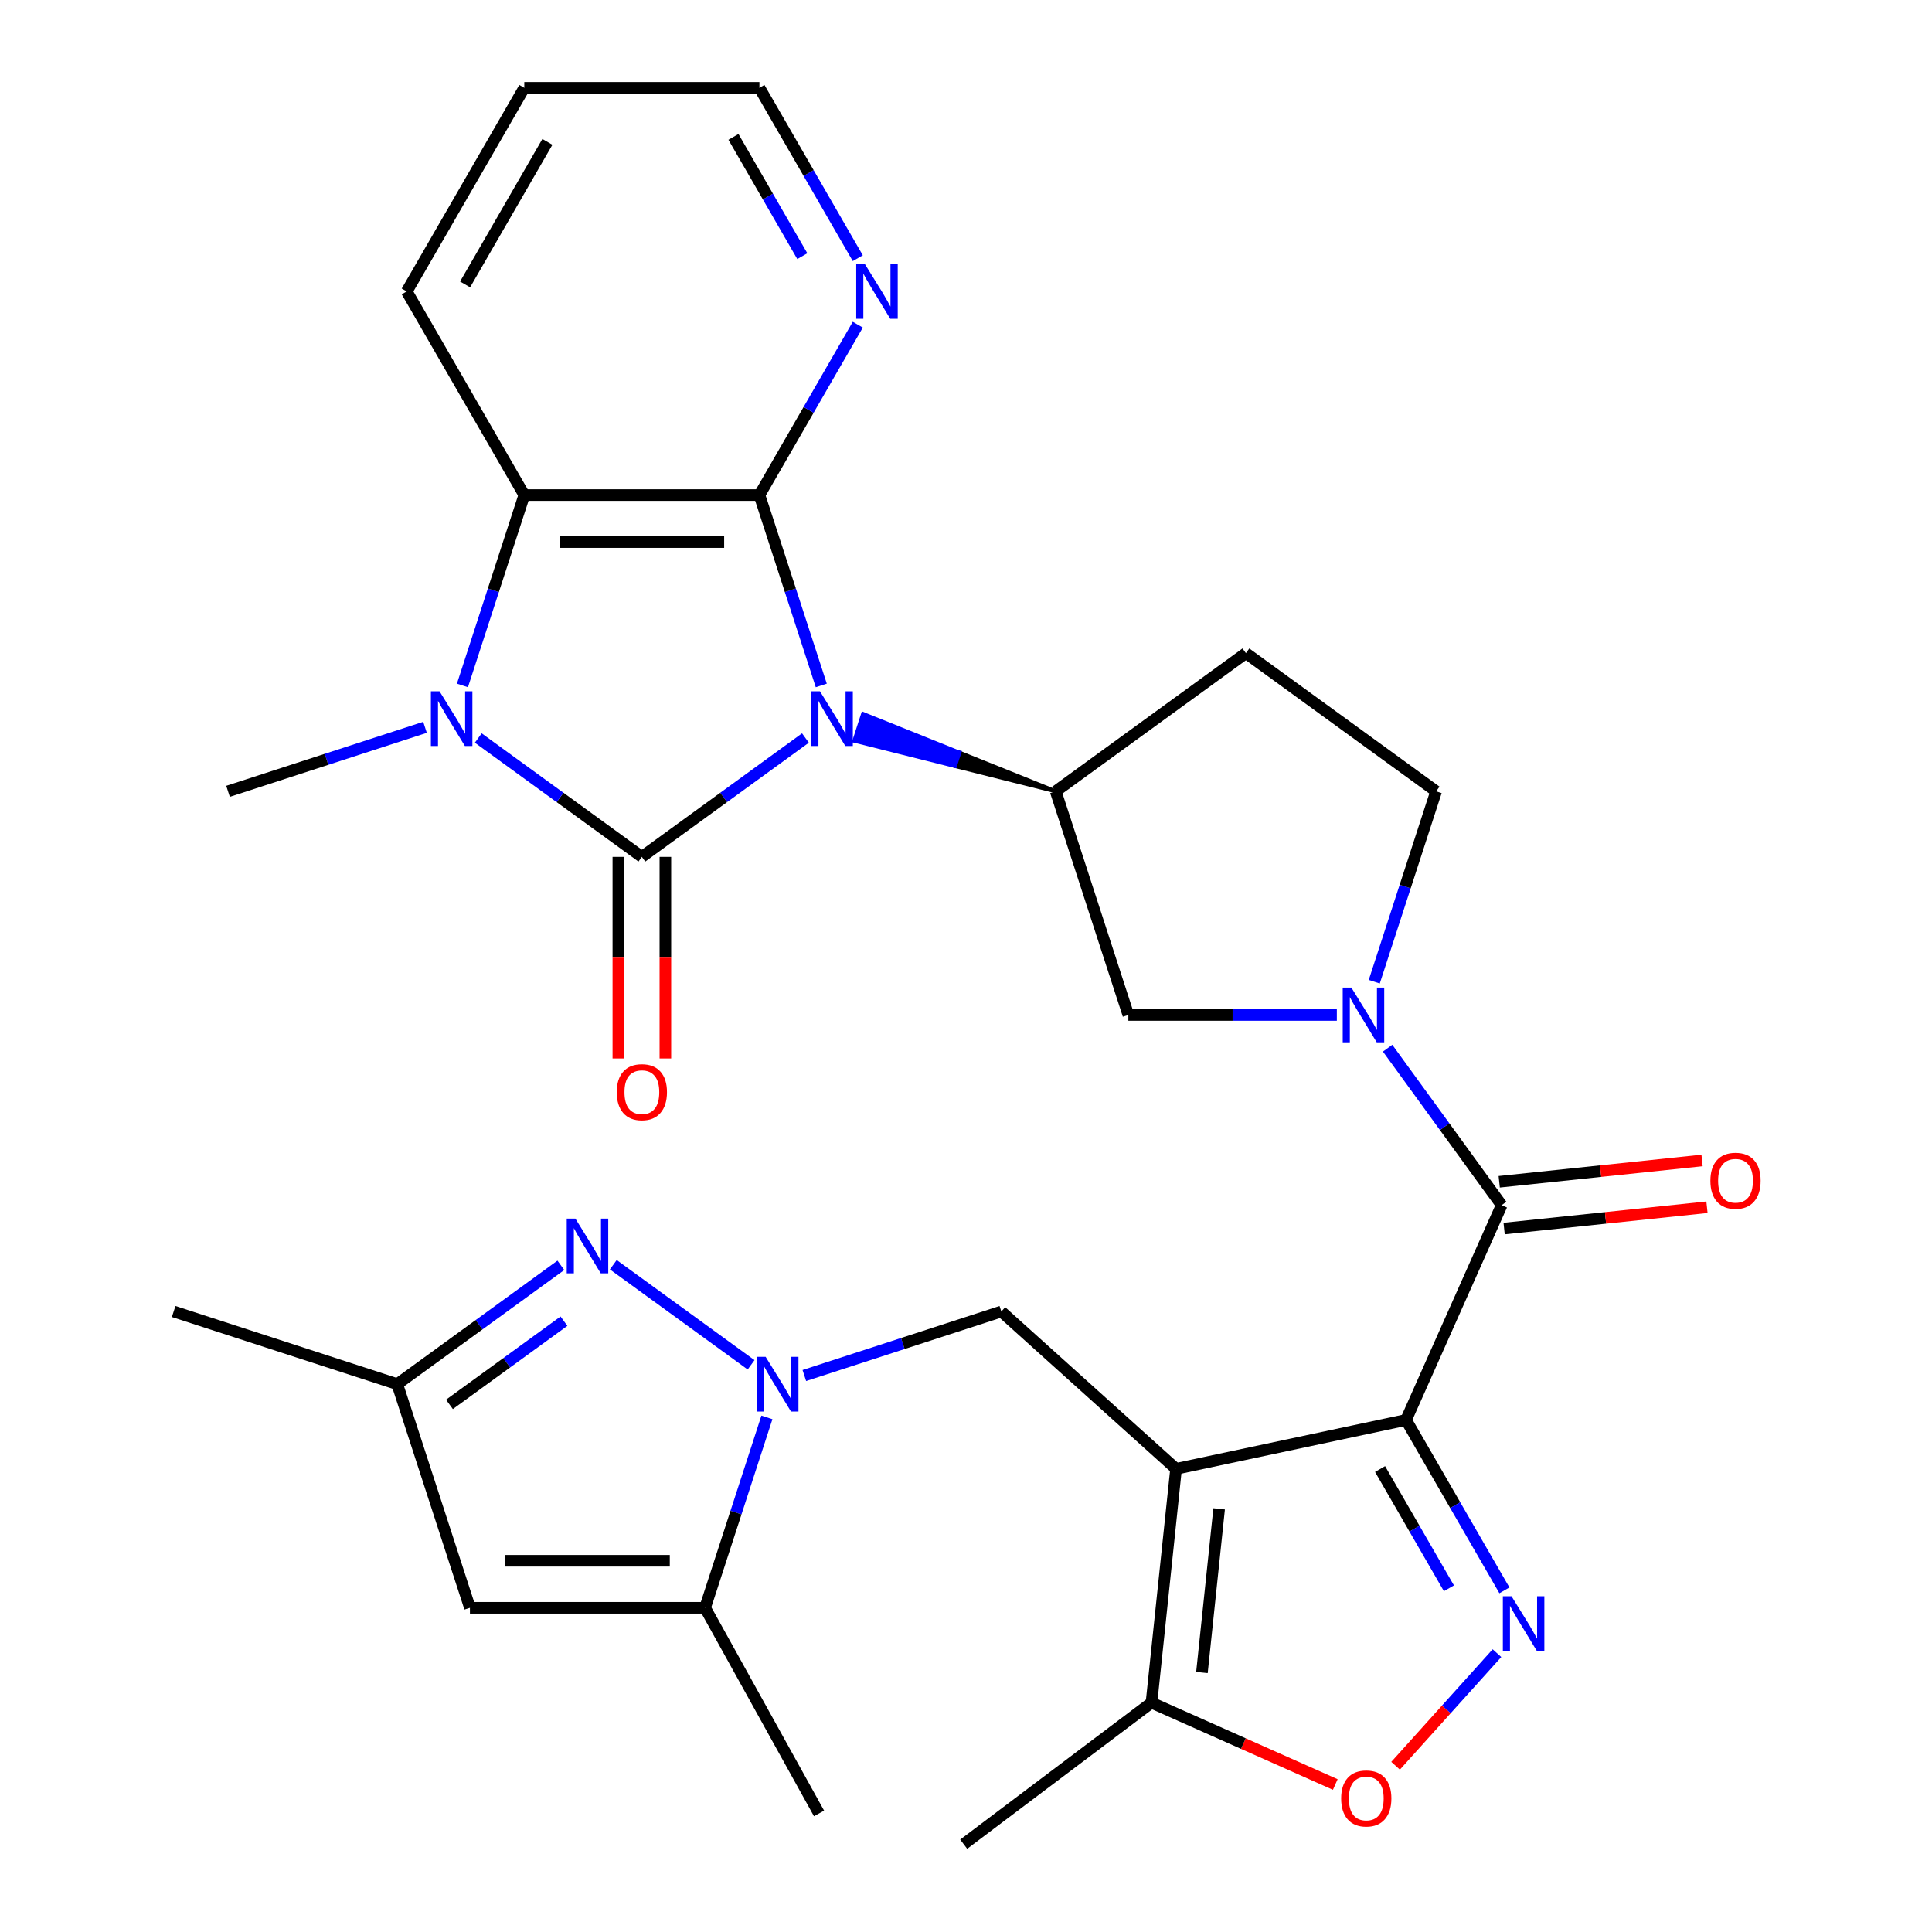 <?xml version='1.0' encoding='iso-8859-1'?>
<svg version='1.1' baseProfile='full'
              xmlns='http://www.w3.org/2000/svg'
                      xmlns:rdkit='http://www.rdkit.org/xml'
                      xmlns:xlink='http://www.w3.org/1999/xlink'
                  xml:space='preserve'
width='1000px' height='1000px' viewBox='0 0 1000 1000'>
<!-- END OF HEADER -->
<rect style='opacity:1.0;fill:#FFFFFF;stroke:none' width='1000' height='1000' x='0' y='0'> </rect>
<path class='bond-0' d='M 416.9,381.999 L 374.563,412.758' style='fill:none;fill-rule:evenodd;stroke:#0000FF;stroke-width:6px;stroke-linecap:butt;stroke-linejoin:miter;stroke-opacity:1' />
<path class='bond-0' d='M 374.563,412.758 L 332.226,443.518' style='fill:none;fill-rule:evenodd;stroke:#000000;stroke-width:6px;stroke-linecap:butt;stroke-linejoin:miter;stroke-opacity:1' />
<path class='bond-3' d='M 425.093,354.783 L 409.084,305.513' style='fill:none;fill-rule:evenodd;stroke:#0000FF;stroke-width:6px;stroke-linecap:butt;stroke-linejoin:miter;stroke-opacity:1' />
<path class='bond-3' d='M 409.084,305.513 L 393.075,256.243' style='fill:none;fill-rule:evenodd;stroke:#000000;stroke-width:6px;stroke-linecap:butt;stroke-linejoin:miter;stroke-opacity:1' />
<path class='bond-11' d='M 546.424,409.592 L 496.573,389.556 L 494.316,396.5 Z' style='fill:#000000;fill-rule:evenodd;fill-opacity:1;stroke:#000000;stroke-width:2px;stroke-linecap:butt;stroke-linejoin:miter;stroke-opacity:1;' />
<path class='bond-11' d='M 496.573,389.556 L 442.208,383.408 L 446.721,369.519 Z' style='fill:#0000FF;fill-rule:evenodd;fill-opacity:1;stroke:#0000FF;stroke-width:2px;stroke-linecap:butt;stroke-linejoin:miter;stroke-opacity:1;' />
<path class='bond-11' d='M 496.573,389.556 L 494.316,396.5 L 442.208,383.408 Z' style='fill:#0000FF;fill-rule:evenodd;fill-opacity:1;stroke:#0000FF;stroke-width:2px;stroke-linecap:butt;stroke-linejoin:miter;stroke-opacity:1;' />
<path class='bond-4' d='M 332.226,443.518 L 289.889,412.758' style='fill:none;fill-rule:evenodd;stroke:#000000;stroke-width:6px;stroke-linecap:butt;stroke-linejoin:miter;stroke-opacity:1' />
<path class='bond-4' d='M 289.889,412.758 L 247.552,381.999' style='fill:none;fill-rule:evenodd;stroke:#0000FF;stroke-width:6px;stroke-linecap:butt;stroke-linejoin:miter;stroke-opacity:1' />
<path class='bond-20' d='M 320.056,443.518 L 320.056,495.686' style='fill:none;fill-rule:evenodd;stroke:#000000;stroke-width:6px;stroke-linecap:butt;stroke-linejoin:miter;stroke-opacity:1' />
<path class='bond-20' d='M 320.056,495.686 L 320.056,547.854' style='fill:none;fill-rule:evenodd;stroke:#FF0000;stroke-width:6px;stroke-linecap:butt;stroke-linejoin:miter;stroke-opacity:1' />
<path class='bond-20' d='M 344.396,443.518 L 344.396,495.686' style='fill:none;fill-rule:evenodd;stroke:#000000;stroke-width:6px;stroke-linecap:butt;stroke-linejoin:miter;stroke-opacity:1' />
<path class='bond-20' d='M 344.396,495.686 L 344.396,547.854' style='fill:none;fill-rule:evenodd;stroke:#FF0000;stroke-width:6px;stroke-linecap:butt;stroke-linejoin:miter;stroke-opacity:1' />
<path class='bond-1' d='M 727.763,734.968 L 777.263,623.791' style='fill:none;fill-rule:evenodd;stroke:#000000;stroke-width:6px;stroke-linecap:butt;stroke-linejoin:miter;stroke-opacity:1' />
<path class='bond-2' d='M 727.763,734.968 L 608.724,760.271' style='fill:none;fill-rule:evenodd;stroke:#000000;stroke-width:6px;stroke-linecap:butt;stroke-linejoin:miter;stroke-opacity:1' />
<path class='bond-6' d='M 727.763,734.968 L 753.222,779.064' style='fill:none;fill-rule:evenodd;stroke:#000000;stroke-width:6px;stroke-linecap:butt;stroke-linejoin:miter;stroke-opacity:1' />
<path class='bond-6' d='M 753.222,779.064 L 778.681,823.16' style='fill:none;fill-rule:evenodd;stroke:#0000FF;stroke-width:6px;stroke-linecap:butt;stroke-linejoin:miter;stroke-opacity:1' />
<path class='bond-6' d='M 714.322,760.367 L 732.143,791.234' style='fill:none;fill-rule:evenodd;stroke:#000000;stroke-width:6px;stroke-linecap:butt;stroke-linejoin:miter;stroke-opacity:1' />
<path class='bond-6' d='M 732.143,791.234 L 749.964,822.101' style='fill:none;fill-rule:evenodd;stroke:#0000FF;stroke-width:6px;stroke-linecap:butt;stroke-linejoin:miter;stroke-opacity:1' />
<path class='bond-12' d='M 608.724,760.271 L 518.284,678.838' style='fill:none;fill-rule:evenodd;stroke:#000000;stroke-width:6px;stroke-linecap:butt;stroke-linejoin:miter;stroke-opacity:1' />
<path class='bond-15' d='M 608.724,760.271 L 596.003,881.303' style='fill:none;fill-rule:evenodd;stroke:#000000;stroke-width:6px;stroke-linecap:butt;stroke-linejoin:miter;stroke-opacity:1' />
<path class='bond-15' d='M 631.022,780.97 L 622.118,865.692' style='fill:none;fill-rule:evenodd;stroke:#000000;stroke-width:6px;stroke-linecap:butt;stroke-linejoin:miter;stroke-opacity:1' />
<path class='bond-9' d='M 393.075,256.243 L 271.376,256.243' style='fill:none;fill-rule:evenodd;stroke:#000000;stroke-width:6px;stroke-linecap:butt;stroke-linejoin:miter;stroke-opacity:1' />
<path class='bond-9' d='M 374.82,280.583 L 289.631,280.583' style='fill:none;fill-rule:evenodd;stroke:#000000;stroke-width:6px;stroke-linecap:butt;stroke-linejoin:miter;stroke-opacity:1' />
<path class='bond-19' d='M 393.075,256.243 L 418.534,212.147' style='fill:none;fill-rule:evenodd;stroke:#000000;stroke-width:6px;stroke-linecap:butt;stroke-linejoin:miter;stroke-opacity:1' />
<path class='bond-19' d='M 418.534,212.147 L 443.993,168.051' style='fill:none;fill-rule:evenodd;stroke:#0000FF;stroke-width:6px;stroke-linecap:butt;stroke-linejoin:miter;stroke-opacity:1' />
<path class='bond-24' d='M 219.987,376.463 L 169.007,393.028' style='fill:none;fill-rule:evenodd;stroke:#0000FF;stroke-width:6px;stroke-linecap:butt;stroke-linejoin:miter;stroke-opacity:1' />
<path class='bond-24' d='M 169.007,393.028 L 118.027,409.592' style='fill:none;fill-rule:evenodd;stroke:#000000;stroke-width:6px;stroke-linecap:butt;stroke-linejoin:miter;stroke-opacity:1' />
<path class='bond-31' d='M 239.359,354.783 L 255.368,305.513' style='fill:none;fill-rule:evenodd;stroke:#0000FF;stroke-width:6px;stroke-linecap:butt;stroke-linejoin:miter;stroke-opacity:1' />
<path class='bond-31' d='M 255.368,305.513 L 271.376,256.243' style='fill:none;fill-rule:evenodd;stroke:#000000;stroke-width:6px;stroke-linecap:butt;stroke-linejoin:miter;stroke-opacity:1' />
<path class='bond-5' d='M 416.324,711.967 L 467.304,695.403' style='fill:none;fill-rule:evenodd;stroke:#0000FF;stroke-width:6px;stroke-linecap:butt;stroke-linejoin:miter;stroke-opacity:1' />
<path class='bond-5' d='M 467.304,695.403 L 518.284,678.838' style='fill:none;fill-rule:evenodd;stroke:#000000;stroke-width:6px;stroke-linecap:butt;stroke-linejoin:miter;stroke-opacity:1' />
<path class='bond-10' d='M 388.76,706.432 L 317.442,654.617' style='fill:none;fill-rule:evenodd;stroke:#0000FF;stroke-width:6px;stroke-linecap:butt;stroke-linejoin:miter;stroke-opacity:1' />
<path class='bond-13' d='M 396.953,733.648 L 380.944,782.918' style='fill:none;fill-rule:evenodd;stroke:#0000FF;stroke-width:6px;stroke-linecap:butt;stroke-linejoin:miter;stroke-opacity:1' />
<path class='bond-13' d='M 380.944,782.918 L 364.935,832.188' style='fill:none;fill-rule:evenodd;stroke:#000000;stroke-width:6px;stroke-linecap:butt;stroke-linejoin:miter;stroke-opacity:1' />
<path class='bond-14' d='M 774.83,855.669 L 748.59,884.812' style='fill:none;fill-rule:evenodd;stroke:#0000FF;stroke-width:6px;stroke-linecap:butt;stroke-linejoin:miter;stroke-opacity:1' />
<path class='bond-14' d='M 748.59,884.812 L 722.35,913.955' style='fill:none;fill-rule:evenodd;stroke:#FF0000;stroke-width:6px;stroke-linecap:butt;stroke-linejoin:miter;stroke-opacity:1' />
<path class='bond-7' d='M 777.263,623.791 L 747.746,583.164' style='fill:none;fill-rule:evenodd;stroke:#000000;stroke-width:6px;stroke-linecap:butt;stroke-linejoin:miter;stroke-opacity:1' />
<path class='bond-7' d='M 747.746,583.164 L 718.228,542.537' style='fill:none;fill-rule:evenodd;stroke:#0000FF;stroke-width:6px;stroke-linecap:butt;stroke-linejoin:miter;stroke-opacity:1' />
<path class='bond-23' d='M 778.535,635.894 L 831.03,630.377' style='fill:none;fill-rule:evenodd;stroke:#000000;stroke-width:6px;stroke-linecap:butt;stroke-linejoin:miter;stroke-opacity:1' />
<path class='bond-23' d='M 831.03,630.377 L 883.524,624.859' style='fill:none;fill-rule:evenodd;stroke:#FF0000;stroke-width:6px;stroke-linecap:butt;stroke-linejoin:miter;stroke-opacity:1' />
<path class='bond-23' d='M 775.991,611.688 L 828.485,606.17' style='fill:none;fill-rule:evenodd;stroke:#000000;stroke-width:6px;stroke-linecap:butt;stroke-linejoin:miter;stroke-opacity:1' />
<path class='bond-23' d='M 828.485,606.17 L 880.98,600.653' style='fill:none;fill-rule:evenodd;stroke:#FF0000;stroke-width:6px;stroke-linecap:butt;stroke-linejoin:miter;stroke-opacity:1' />
<path class='bond-8' d='M 691.948,525.335 L 637.989,525.335' style='fill:none;fill-rule:evenodd;stroke:#0000FF;stroke-width:6px;stroke-linecap:butt;stroke-linejoin:miter;stroke-opacity:1' />
<path class='bond-8' d='M 637.989,525.335 L 584.031,525.335' style='fill:none;fill-rule:evenodd;stroke:#000000;stroke-width:6px;stroke-linecap:butt;stroke-linejoin:miter;stroke-opacity:1' />
<path class='bond-32' d='M 711.319,508.132 L 727.328,458.862' style='fill:none;fill-rule:evenodd;stroke:#0000FF;stroke-width:6px;stroke-linecap:butt;stroke-linejoin:miter;stroke-opacity:1' />
<path class='bond-32' d='M 727.328,458.862 L 743.337,409.592' style='fill:none;fill-rule:evenodd;stroke:#000000;stroke-width:6px;stroke-linecap:butt;stroke-linejoin:miter;stroke-opacity:1' />
<path class='bond-25' d='M 271.376,256.243 L 210.527,150.849' style='fill:none;fill-rule:evenodd;stroke:#000000;stroke-width:6px;stroke-linecap:butt;stroke-linejoin:miter;stroke-opacity:1' />
<path class='bond-18' d='M 290.303,654.926 L 247.966,685.686' style='fill:none;fill-rule:evenodd;stroke:#0000FF;stroke-width:6px;stroke-linecap:butt;stroke-linejoin:miter;stroke-opacity:1' />
<path class='bond-18' d='M 247.966,685.686 L 205.629,716.445' style='fill:none;fill-rule:evenodd;stroke:#000000;stroke-width:6px;stroke-linecap:butt;stroke-linejoin:miter;stroke-opacity:1' />
<path class='bond-18' d='M 291.909,683.845 L 262.273,705.377' style='fill:none;fill-rule:evenodd;stroke:#0000FF;stroke-width:6px;stroke-linecap:butt;stroke-linejoin:miter;stroke-opacity:1' />
<path class='bond-18' d='M 262.273,705.377 L 232.637,726.909' style='fill:none;fill-rule:evenodd;stroke:#000000;stroke-width:6px;stroke-linecap:butt;stroke-linejoin:miter;stroke-opacity:1' />
<path class='bond-17' d='M 546.424,409.592 L 584.031,525.335' style='fill:none;fill-rule:evenodd;stroke:#000000;stroke-width:6px;stroke-linecap:butt;stroke-linejoin:miter;stroke-opacity:1' />
<path class='bond-21' d='M 546.424,409.592 L 644.881,338.059' style='fill:none;fill-rule:evenodd;stroke:#000000;stroke-width:6px;stroke-linecap:butt;stroke-linejoin:miter;stroke-opacity:1' />
<path class='bond-16' d='M 364.935,832.188 L 243.236,832.188' style='fill:none;fill-rule:evenodd;stroke:#000000;stroke-width:6px;stroke-linecap:butt;stroke-linejoin:miter;stroke-opacity:1' />
<path class='bond-16' d='M 346.68,807.848 L 261.491,807.848' style='fill:none;fill-rule:evenodd;stroke:#000000;stroke-width:6px;stroke-linecap:butt;stroke-linejoin:miter;stroke-opacity:1' />
<path class='bond-26' d='M 364.935,832.188 L 423.933,938.629' style='fill:none;fill-rule:evenodd;stroke:#000000;stroke-width:6px;stroke-linecap:butt;stroke-linejoin:miter;stroke-opacity:1' />
<path class='bond-34' d='M 691.138,923.659 L 643.571,902.481' style='fill:none;fill-rule:evenodd;stroke:#FF0000;stroke-width:6px;stroke-linecap:butt;stroke-linejoin:miter;stroke-opacity:1' />
<path class='bond-34' d='M 643.571,902.481 L 596.003,881.303' style='fill:none;fill-rule:evenodd;stroke:#000000;stroke-width:6px;stroke-linecap:butt;stroke-linejoin:miter;stroke-opacity:1' />
<path class='bond-27' d='M 596.003,881.303 L 498.812,954.545' style='fill:none;fill-rule:evenodd;stroke:#000000;stroke-width:6px;stroke-linecap:butt;stroke-linejoin:miter;stroke-opacity:1' />
<path class='bond-35' d='M 243.236,832.188 L 205.629,716.445' style='fill:none;fill-rule:evenodd;stroke:#000000;stroke-width:6px;stroke-linecap:butt;stroke-linejoin:miter;stroke-opacity:1' />
<path class='bond-28' d='M 205.629,716.445 L 89.887,678.838' style='fill:none;fill-rule:evenodd;stroke:#000000;stroke-width:6px;stroke-linecap:butt;stroke-linejoin:miter;stroke-opacity:1' />
<path class='bond-29' d='M 443.993,133.646 L 418.534,89.55' style='fill:none;fill-rule:evenodd;stroke:#0000FF;stroke-width:6px;stroke-linecap:butt;stroke-linejoin:miter;stroke-opacity:1' />
<path class='bond-29' d='M 418.534,89.55 L 393.075,45.455' style='fill:none;fill-rule:evenodd;stroke:#000000;stroke-width:6px;stroke-linecap:butt;stroke-linejoin:miter;stroke-opacity:1' />
<path class='bond-29' d='M 415.276,132.587 L 397.455,101.72' style='fill:none;fill-rule:evenodd;stroke:#0000FF;stroke-width:6px;stroke-linecap:butt;stroke-linejoin:miter;stroke-opacity:1' />
<path class='bond-29' d='M 397.455,101.72 L 379.634,70.853' style='fill:none;fill-rule:evenodd;stroke:#000000;stroke-width:6px;stroke-linecap:butt;stroke-linejoin:miter;stroke-opacity:1' />
<path class='bond-22' d='M 644.881,338.059 L 743.337,409.592' style='fill:none;fill-rule:evenodd;stroke:#000000;stroke-width:6px;stroke-linecap:butt;stroke-linejoin:miter;stroke-opacity:1' />
<path class='bond-33' d='M 210.527,150.849 L 271.376,45.455' style='fill:none;fill-rule:evenodd;stroke:#000000;stroke-width:6px;stroke-linecap:butt;stroke-linejoin:miter;stroke-opacity:1' />
<path class='bond-33' d='M 240.733,147.209 L 283.328,73.433' style='fill:none;fill-rule:evenodd;stroke:#000000;stroke-width:6px;stroke-linecap:butt;stroke-linejoin:miter;stroke-opacity:1' />
<path class='bond-30' d='M 393.075,45.455 L 271.376,45.455' style='fill:none;fill-rule:evenodd;stroke:#000000;stroke-width:6px;stroke-linecap:butt;stroke-linejoin:miter;stroke-opacity:1' />
<path  class='atom-0' d='M 424.422 357.825
L 433.702 372.825
Q 434.622 374.305, 436.102 376.985
Q 437.582 379.665, 437.662 379.825
L 437.662 357.825
L 441.422 357.825
L 441.422 386.145
L 437.542 386.145
L 427.582 369.745
Q 426.422 367.825, 425.182 365.625
Q 423.982 363.425, 423.622 362.745
L 423.622 386.145
L 419.942 386.145
L 419.942 357.825
L 424.422 357.825
' fill='#0000FF'/>
<path  class='atom-5' d='M 227.509 357.825
L 236.789 372.825
Q 237.709 374.305, 239.189 376.985
Q 240.669 379.665, 240.749 379.825
L 240.749 357.825
L 244.509 357.825
L 244.509 386.145
L 240.629 386.145
L 230.669 369.745
Q 229.509 367.825, 228.269 365.625
Q 227.069 363.425, 226.709 362.745
L 226.709 386.145
L 223.029 386.145
L 223.029 357.825
L 227.509 357.825
' fill='#0000FF'/>
<path  class='atom-6' d='M 396.282 702.285
L 405.562 717.285
Q 406.482 718.765, 407.962 721.445
Q 409.442 724.125, 409.522 724.285
L 409.522 702.285
L 413.282 702.285
L 413.282 730.605
L 409.402 730.605
L 399.442 714.205
Q 398.282 712.285, 397.042 710.085
Q 395.842 707.885, 395.482 707.205
L 395.482 730.605
L 391.802 730.605
L 391.802 702.285
L 396.282 702.285
' fill='#0000FF'/>
<path  class='atom-7' d='M 782.353 826.202
L 791.633 841.202
Q 792.553 842.682, 794.033 845.362
Q 795.513 848.042, 795.593 848.202
L 795.593 826.202
L 799.353 826.202
L 799.353 854.522
L 795.473 854.522
L 785.513 838.122
Q 784.353 836.202, 783.113 834.002
Q 781.913 831.802, 781.553 831.122
L 781.553 854.522
L 777.873 854.522
L 777.873 826.202
L 782.353 826.202
' fill='#0000FF'/>
<path  class='atom-9' d='M 699.47 511.175
L 708.75 526.175
Q 709.67 527.655, 711.15 530.335
Q 712.63 533.015, 712.71 533.175
L 712.71 511.175
L 716.47 511.175
L 716.47 539.495
L 712.59 539.495
L 702.63 523.095
Q 701.47 521.175, 700.23 518.975
Q 699.03 516.775, 698.67 516.095
L 698.67 539.495
L 694.99 539.495
L 694.99 511.175
L 699.47 511.175
' fill='#0000FF'/>
<path  class='atom-11' d='M 297.826 630.753
L 307.106 645.753
Q 308.026 647.233, 309.506 649.913
Q 310.986 652.593, 311.066 652.753
L 311.066 630.753
L 314.826 630.753
L 314.826 659.073
L 310.946 659.073
L 300.986 642.673
Q 299.826 640.753, 298.586 638.553
Q 297.386 636.353, 297.026 635.673
L 297.026 659.073
L 293.346 659.073
L 293.346 630.753
L 297.826 630.753
' fill='#0000FF'/>
<path  class='atom-15' d='M 694.18 930.882
Q 694.18 924.082, 697.54 920.282
Q 700.9 916.482, 707.18 916.482
Q 713.46 916.482, 716.82 920.282
Q 720.18 924.082, 720.18 930.882
Q 720.18 937.762, 716.78 941.682
Q 713.38 945.562, 707.18 945.562
Q 700.94 945.562, 697.54 941.682
Q 694.18 937.802, 694.18 930.882
M 707.18 942.362
Q 711.5 942.362, 713.82 939.482
Q 716.18 936.562, 716.18 930.882
Q 716.18 925.322, 713.82 922.522
Q 711.5 919.682, 707.18 919.682
Q 702.86 919.682, 700.5 922.482
Q 698.18 925.282, 698.18 930.882
Q 698.18 936.602, 700.5 939.482
Q 702.86 942.362, 707.18 942.362
' fill='#FF0000'/>
<path  class='atom-20' d='M 447.664 136.689
L 456.944 151.689
Q 457.864 153.169, 459.344 155.849
Q 460.824 158.529, 460.904 158.689
L 460.904 136.689
L 464.664 136.689
L 464.664 165.009
L 460.784 165.009
L 450.824 148.609
Q 449.664 146.689, 448.424 144.489
Q 447.224 142.289, 446.864 141.609
L 446.864 165.009
L 443.184 165.009
L 443.184 136.689
L 447.664 136.689
' fill='#0000FF'/>
<path  class='atom-21' d='M 319.226 565.297
Q 319.226 558.497, 322.586 554.697
Q 325.946 550.897, 332.226 550.897
Q 338.506 550.897, 341.866 554.697
Q 345.226 558.497, 345.226 565.297
Q 345.226 572.177, 341.826 576.097
Q 338.426 579.977, 332.226 579.977
Q 325.986 579.977, 322.586 576.097
Q 319.226 572.217, 319.226 565.297
M 332.226 576.777
Q 336.546 576.777, 338.866 573.897
Q 341.226 570.977, 341.226 565.297
Q 341.226 559.737, 338.866 556.937
Q 336.546 554.097, 332.226 554.097
Q 327.906 554.097, 325.546 556.897
Q 323.226 559.697, 323.226 565.297
Q 323.226 571.017, 325.546 573.897
Q 327.906 576.777, 332.226 576.777
' fill='#FF0000'/>
<path  class='atom-24' d='M 885.295 611.15
Q 885.295 604.35, 888.655 600.55
Q 892.015 596.75, 898.295 596.75
Q 904.575 596.75, 907.935 600.55
Q 911.295 604.35, 911.295 611.15
Q 911.295 618.03, 907.895 621.95
Q 904.495 625.83, 898.295 625.83
Q 892.055 625.83, 888.655 621.95
Q 885.295 618.07, 885.295 611.15
M 898.295 622.63
Q 902.615 622.63, 904.935 619.75
Q 907.295 616.83, 907.295 611.15
Q 907.295 605.59, 904.935 602.79
Q 902.615 599.95, 898.295 599.95
Q 893.975 599.95, 891.615 602.75
Q 889.295 605.55, 889.295 611.15
Q 889.295 616.87, 891.615 619.75
Q 893.975 622.63, 898.295 622.63
' fill='#FF0000'/>
</svg>
